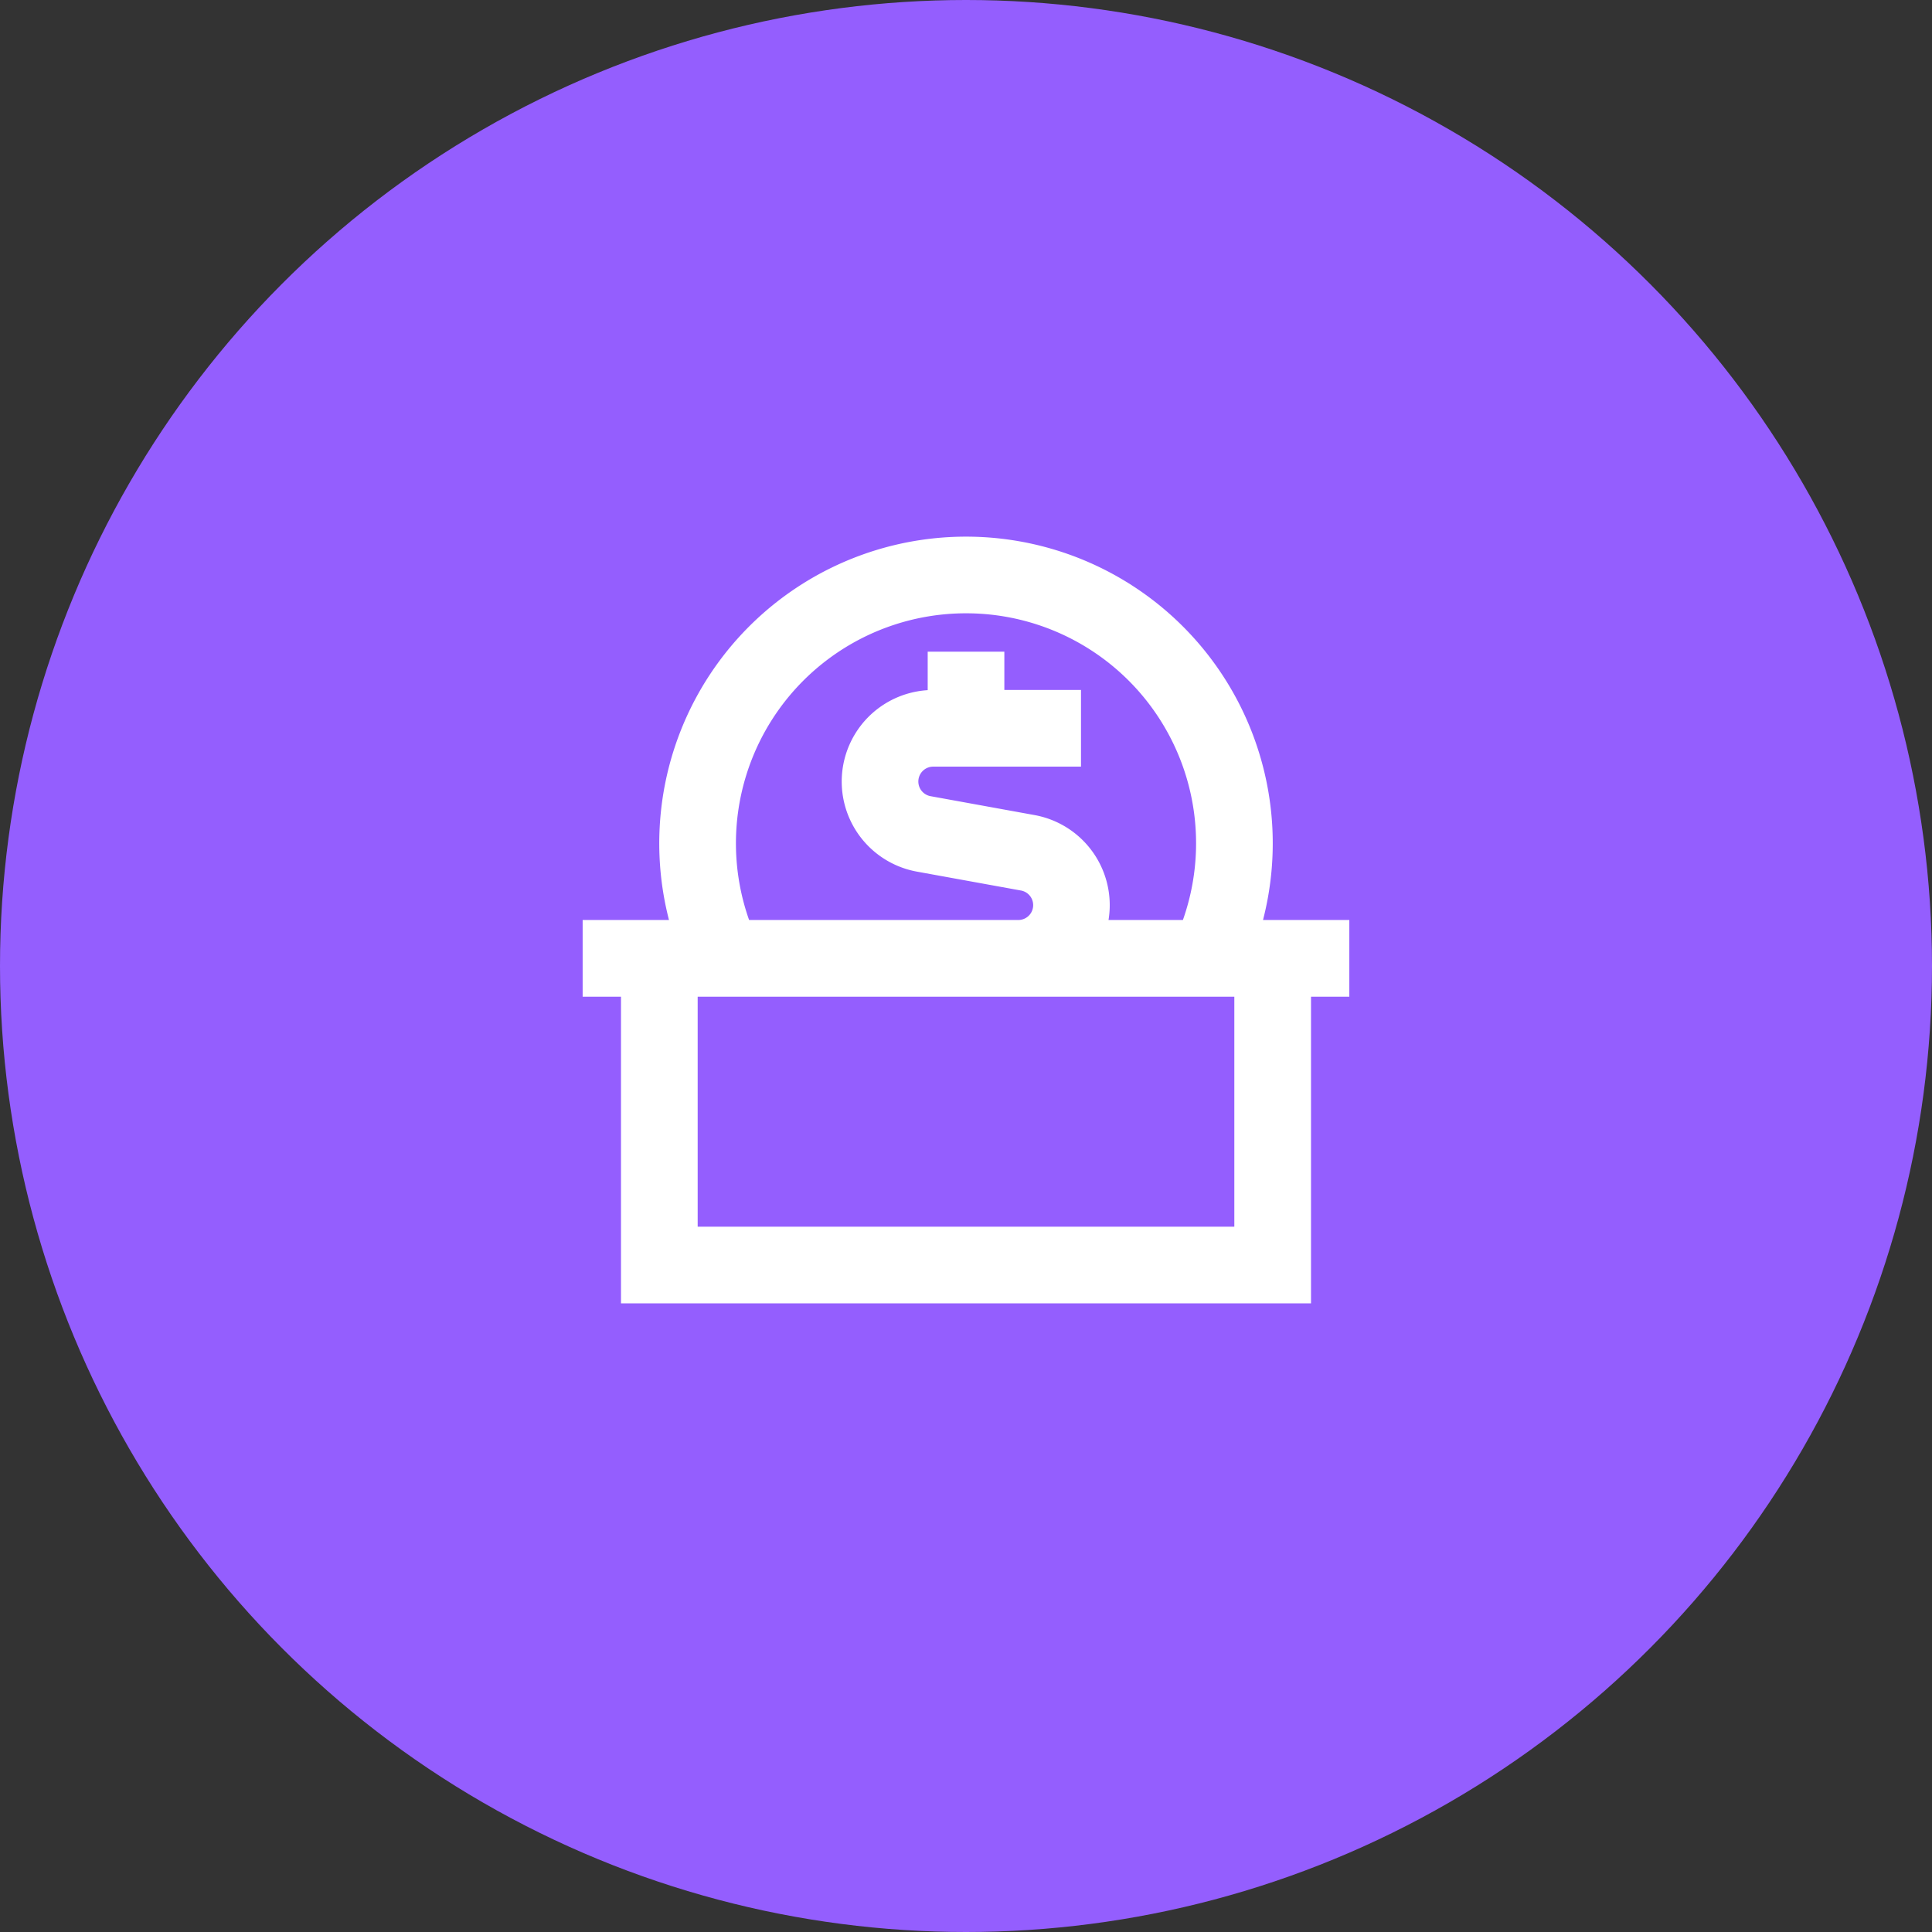 <svg width="52" height="52" fill="none" xmlns="http://www.w3.org/2000/svg"><rect width="100%" height="100%" fill="#333333" stroke="none"/><circle cx="26" cy="26" r="26" fill="#945EFE"/><path d="M26 14.444a8.254 8.254 0 017.994 10.318h2.323v2.064h-1.031v8.254H16.714v-8.254h-1.032v-2.064h2.324A8.255 8.255 0 0126 14.444zm-7.222 12.382v6.19h14.444v-6.19H18.778zM26 16.507a6.191 6.191 0 00-5.838 8.255h7.244a.4.4 0 00.071-.794l-2.808-.51a2.464 2.464 0 01.3-4.882V17.54h2.063v1.03h2.063v2.064H25.11a.401.401 0 00-.071.794l2.807.51a2.464 2.464 0 011.99 2.824h2.002A6.19 6.19 0 0026 16.507z" fill="#fff"/></svg>
